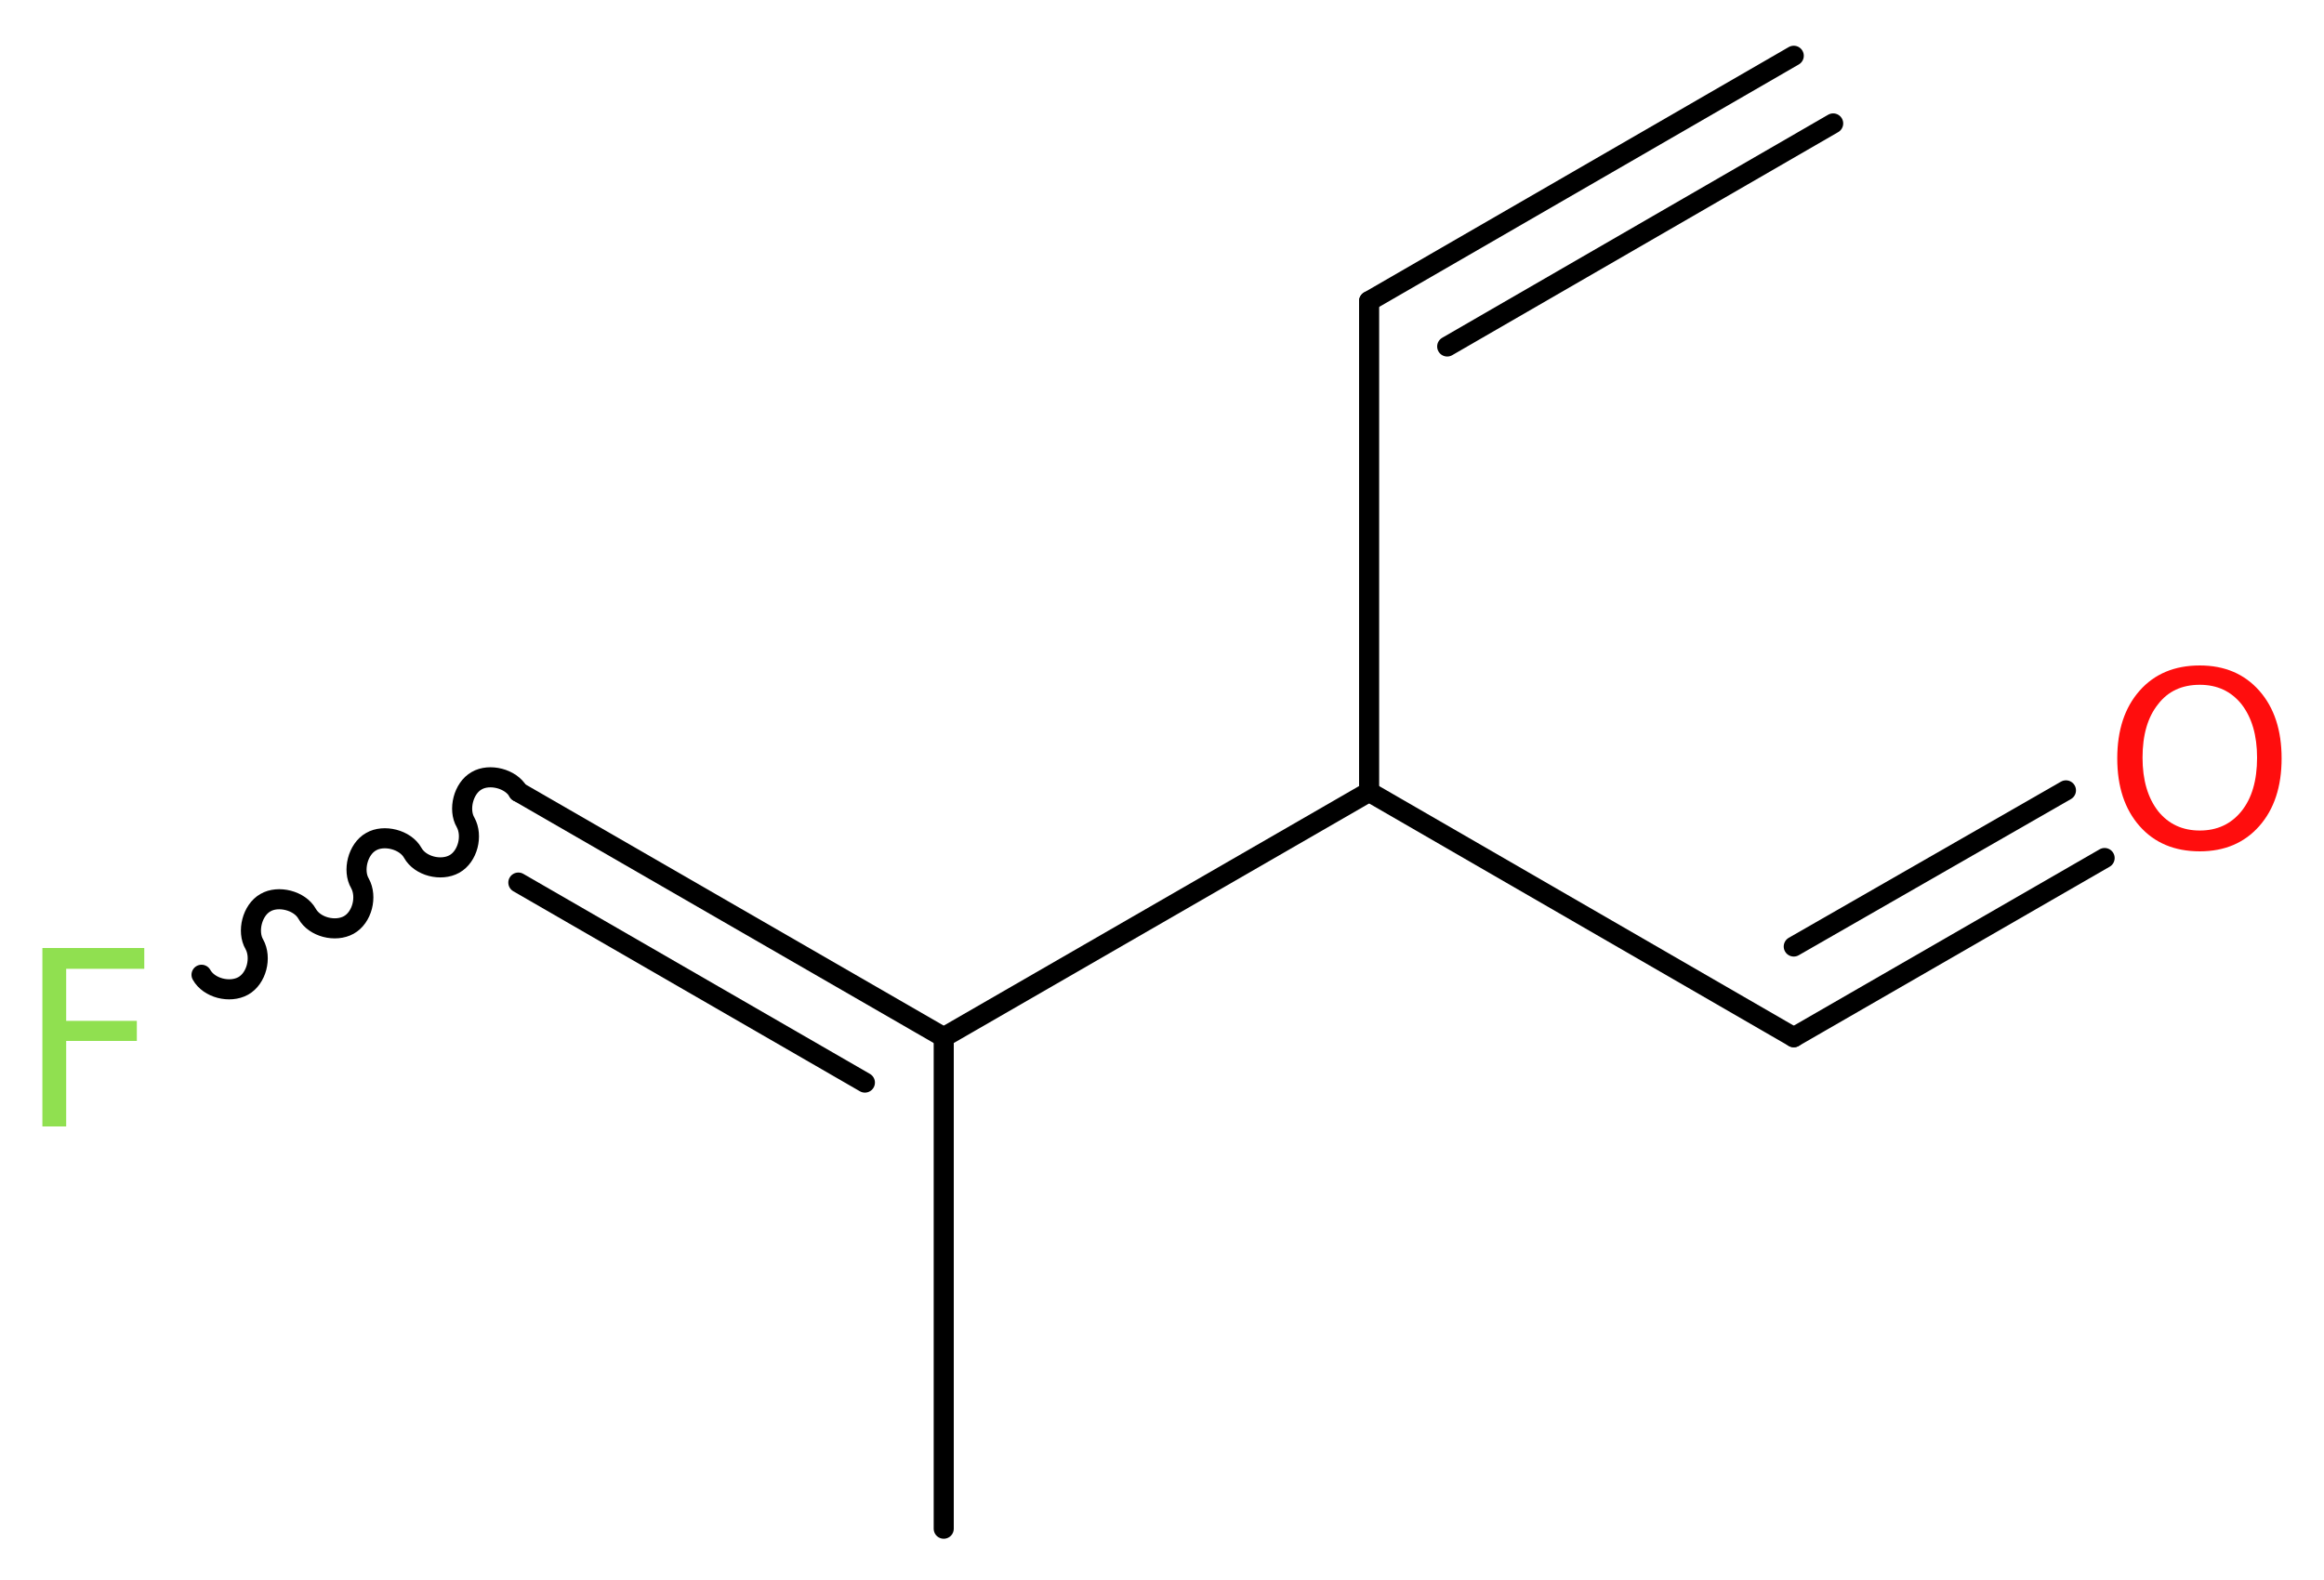 <?xml version='1.0' encoding='UTF-8'?>
<!DOCTYPE svg PUBLIC "-//W3C//DTD SVG 1.1//EN" "http://www.w3.org/Graphics/SVG/1.1/DTD/svg11.dtd">
<svg version='1.2' xmlns='http://www.w3.org/2000/svg' xmlns:xlink='http://www.w3.org/1999/xlink' width='31.25mm' height='21.25mm' viewBox='0 0 31.25 21.25'>
  <desc>Generated by the Chemistry Development Kit (http://github.com/cdk)</desc>
  <g stroke-linecap='round' stroke-linejoin='round' stroke='#000000' stroke-width='.27' fill='#90E050'>
    <rect x='.0' y='.0' width='32.0' height='22.0' fill='#FFFFFF' stroke='none'/>
    <g id='mol1' class='mol'>
      <g id='mol1bnd1' class='bond'>
        <line x1='18.41' y1='4.05' x2='24.12' y2='.75'/>
        <line x1='19.46' y1='4.66' x2='24.65' y2='1.66'/>
      </g>
      <line id='mol1bnd2' class='bond' x1='18.41' y1='4.05' x2='18.41' y2='10.65'/>
      <line id='mol1bnd3' class='bond' x1='18.41' y1='10.65' x2='24.12' y2='13.95'/>
      <g id='mol1bnd4' class='bond'>
        <line x1='24.12' y1='13.95' x2='28.3' y2='11.54'/>
        <line x1='24.12' y1='12.73' x2='27.78' y2='10.63'/>
      </g>
      <line id='mol1bnd5' class='bond' x1='18.41' y1='10.65' x2='12.69' y2='13.95'/>
      <line id='mol1bnd6' class='bond' x1='12.69' y1='13.95' x2='12.69' y2='20.56'/>
      <g id='mol1bnd7' class='bond'>
        <line x1='6.97' y1='10.65' x2='12.69' y2='13.95'/>
        <line x1='6.97' y1='11.87' x2='11.63' y2='14.56'/>
      </g>
      <path id='mol1bnd8' class='bond' d='M6.97 10.65c-.1 -.18 -.39 -.25 -.56 -.15c-.18 .1 -.25 .39 -.15 .56c.1 .18 .03 .46 -.15 .56c-.18 .1 -.46 .03 -.56 -.15c-.1 -.18 -.39 -.25 -.56 -.15c-.18 .1 -.25 .39 -.15 .56c.1 .18 .03 .46 -.15 .56c-.18 .1 -.46 .03 -.56 -.15c-.1 -.18 -.39 -.25 -.56 -.15c-.18 .1 -.25 .39 -.15 .56c.1 .18 .03 .46 -.15 .56c-.18 .1 -.46 .03 -.56 -.15' fill='none' stroke='#000000' stroke-width='.27'/>
      <path id='mol1atm5' class='atom' d='M29.58 9.21q-.36 .0 -.56 .26q-.21 .26 -.21 .72q.0 .45 .21 .72q.21 .26 .56 .26q.35 .0 .56 -.26q.21 -.26 .21 -.72q.0 -.45 -.21 -.72q-.21 -.26 -.56 -.26zM29.58 8.95q.5 .0 .8 .34q.3 .34 .3 .91q.0 .57 -.3 .91q-.3 .34 -.8 .34q-.51 .0 -.81 -.34q-.3 -.34 -.3 -.91q.0 -.57 .3 -.91q.3 -.34 .81 -.34z' stroke='none' fill='#FF0D0D'/>
      <path id='mol1atm9' class='atom' d='M.56 12.75h1.38v.28h-1.05v.7h.95v.27h-.95v1.15h-.32v-2.4z' stroke='none'/>
    </g>
  </g>
</svg>

